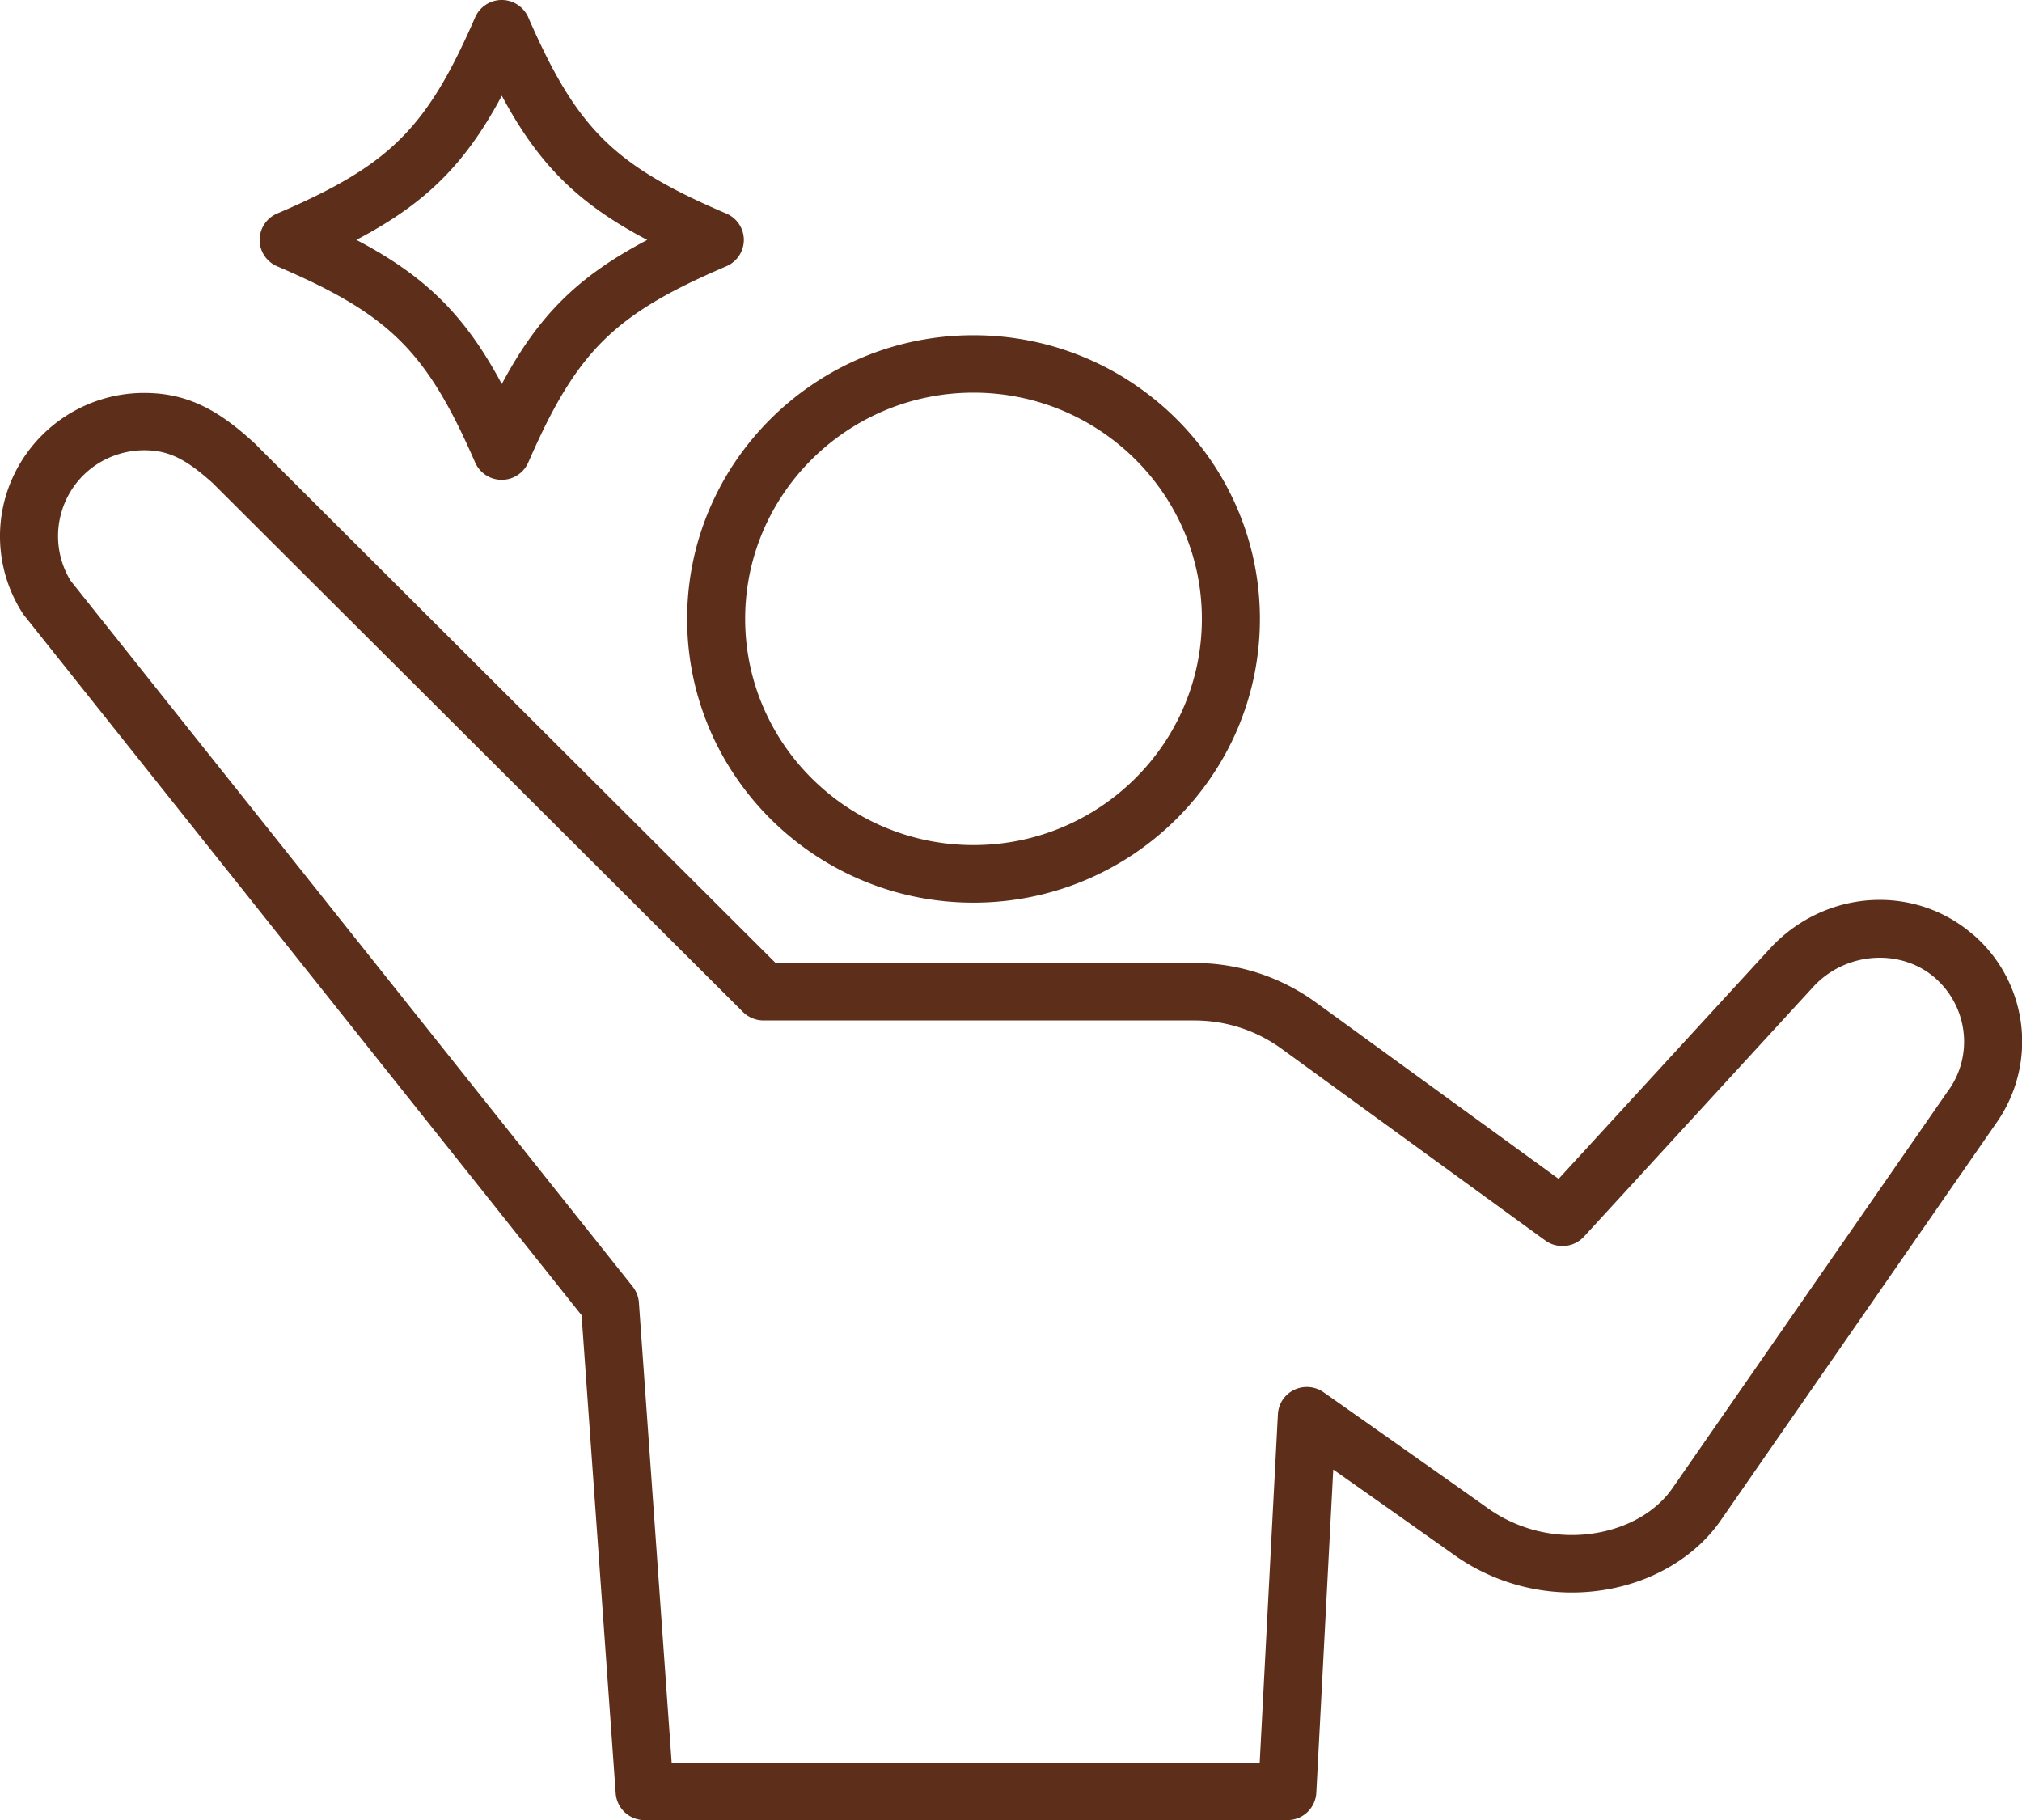 <svg width="40" height="36" viewBox="0 0 40 36" fill="none" xmlns="http://www.w3.org/2000/svg"><g clip-path="url(#clip0_70_1015)" fill="#5D2F1A"><path d="M5.482 5.267c2.225.952 2.956 1.678 3.917 3.88a.574.574 0 001.052 0c.961-2.204 1.694-2.928 3.917-3.88a.568.568 0 00.347-.521.568.568 0 00-.347-.522c-2.225-.951-2.956-1.677-3.917-3.88a.574.574 0 00-1.052 0c-.96 2.205-1.694 2.929-3.917 3.88a.568.568 0 00-.346.522c0 .225.136.432.346.521zm4.445-3.373c.726 1.356 1.508 2.133 2.877 2.852-1.369.719-2.153 1.494-2.877 2.85C9.2 6.24 8.419 5.462 7.05 4.745c1.369-.72 2.153-1.494 2.877-2.852zm9.331 15.961c3.124 0 5.666-2.517 5.666-5.612 0-3.094-2.542-5.612-5.666-5.612-3.124 0-5.665 2.518-5.665 5.612 0 3.095 2.541 5.612 5.665 5.612zm0-10.088c2.492 0 4.518 2.008 4.518 4.474 0 2.467-2.028 4.475-4.518 4.475-2.49 0-4.517-2.008-4.517-4.475 0-2.466 2.027-4.474 4.517-4.474z"/><path d="M39.029 18.485c-1.147-.994-2.886-.896-3.97.229l-4.226 4.604-4.799-3.488a4.079 4.079 0 00-2.41-.782h-8.281L5.095 8.827a.542.542 0 00-.044-.046c-.636-.586-1.238-.983-2.105-1.007a2.855 2.855 0 00-2.83 2.033 2.814 2.814 0 00.322 2.308c.01.018.023.034.035.051l11.032 13.85.675 9.458a.572.572 0 00.572.528h12.714a.572.572 0 00.574-.539l.335-6.395c.84.59 2.043 1.441 2.365 1.67a4.021 4.021 0 003.044.703c.947-.164 1.768-.663 2.256-1.367l5.469-7.886a2.793 2.793 0 00-.477-3.703h-.003zm-.47 3.06l-5.47 7.886c-.312.455-.861.779-1.504.89a2.869 2.869 0 01-2.176-.505c-.508-.363-3.196-2.256-3.223-2.275a.58.58 0 00-.583-.05.567.567 0 00-.323.483l-.36 6.89H13.287l-.648-9.102a.573.573 0 00-.122-.312L1.395 11.484a1.691 1.691 0 01-.177-1.36 1.69 1.69 0 01.924-1.063 1.72 1.72 0 01.768-.154c.452.014.791.186 1.332.68.005.008.012.013.017.02l10.438 10.41a.58.58 0 00.408.168h8.519c.627 0 1.225.194 1.73.561l5.215 3.791a.58.58 0 00.765-.075l4.565-4.973c.64-.663 1.704-.73 2.376-.15.644.56.768 1.509.286 2.205l-.002.002z"/></g><defs><clipPath id="clip0_70_1015"><path fill="#fff" d="M0 0h40v36H0z"/></clipPath></defs></svg>